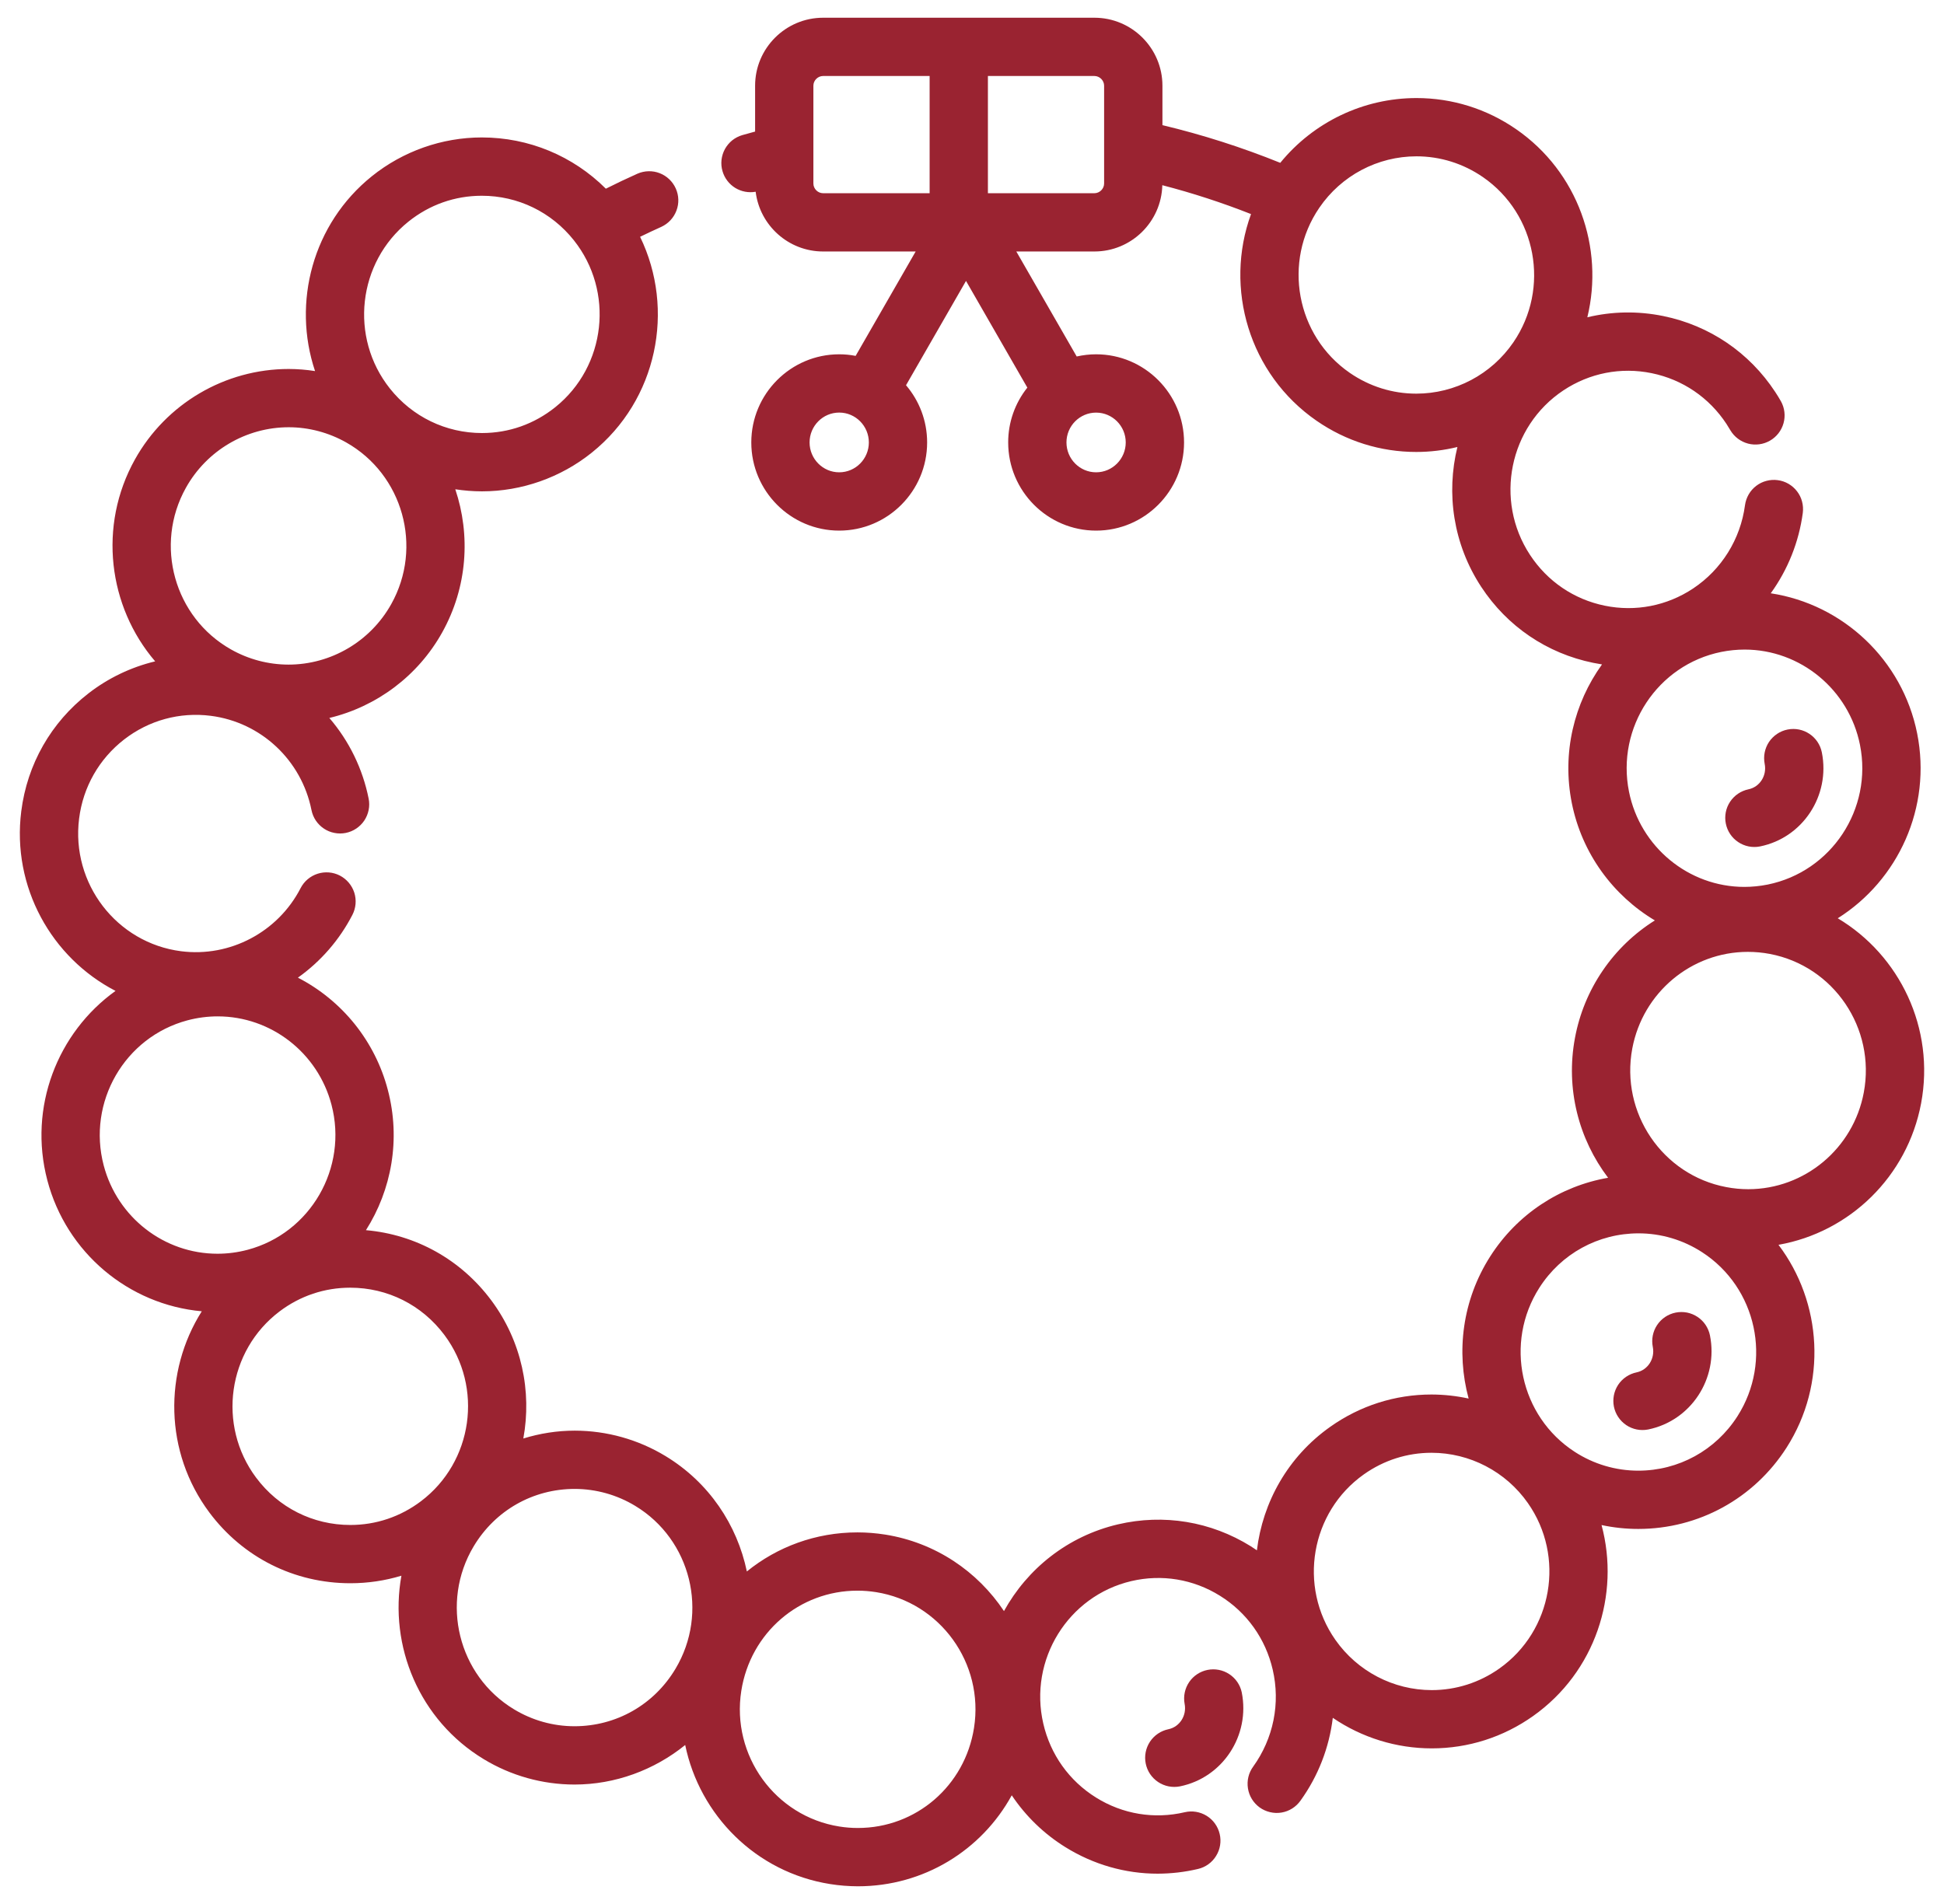<?xml version="1.0" encoding="UTF-8"?>
<svg xmlns="http://www.w3.org/2000/svg" width="49" height="48" viewBox="0 0 49 48" fill="none">
  <g clip-path="url(#clip0_343_5410)">
    <path d="M46.322 23.15C47.843 22.193 48.697 20.357 48.323 18.488C47.952 16.633 46.45 15.233 44.633 14.957C45.066 14.358 45.343 13.662 45.441 12.93C45.453 12.834 45.447 12.737 45.422 12.644C45.398 12.551 45.355 12.463 45.296 12.387C45.238 12.31 45.164 12.246 45.081 12.197C44.998 12.149 44.905 12.117 44.81 12.105C44.714 12.092 44.617 12.098 44.524 12.123C44.43 12.147 44.343 12.19 44.266 12.249C44.19 12.307 44.125 12.381 44.077 12.464C44.029 12.548 43.997 12.64 43.984 12.736C43.87 13.594 43.393 14.359 42.676 14.836C42.016 15.274 41.226 15.428 40.451 15.27C39.672 15.111 39.003 14.656 38.565 13.989C37.66 12.612 38.038 10.752 39.406 9.842C40.066 9.404 40.856 9.249 41.632 9.408C42.41 9.567 43.08 10.022 43.518 10.689C43.552 10.741 43.584 10.793 43.615 10.847C43.714 11.013 43.873 11.133 44.06 11.183C44.246 11.232 44.445 11.206 44.612 11.11C44.78 11.014 44.903 10.856 44.955 10.67C45.007 10.485 44.984 10.286 44.89 10.117C44.845 10.037 44.797 9.959 44.746 9.882C44.092 8.886 43.09 8.206 41.926 7.968C41.282 7.836 40.631 7.849 40.01 7.999C40.436 6.249 39.777 4.336 38.215 3.257C37.472 2.743 36.603 2.472 35.704 2.472C34.366 2.472 33.109 3.077 32.27 4.105C31.305 3.715 30.312 3.397 29.3 3.155V2.161C29.3 1.216 28.531 0.447 27.586 0.447H20.748C19.802 0.447 19.033 1.216 19.033 2.161V3.317C18.926 3.346 18.818 3.375 18.711 3.406C18.618 3.433 18.532 3.478 18.456 3.538C18.381 3.599 18.319 3.674 18.272 3.758C18.226 3.843 18.197 3.936 18.186 4.032C18.176 4.128 18.184 4.225 18.212 4.317C18.262 4.491 18.376 4.64 18.53 4.736C18.685 4.831 18.869 4.866 19.047 4.834C19.15 5.681 19.873 6.34 20.748 6.34H23.08L21.567 8.972C21.43 8.945 21.292 8.932 21.153 8.932C19.931 8.932 18.937 9.929 18.937 11.154C18.937 12.38 19.931 13.377 21.153 13.377C22.375 13.377 23.369 12.38 23.369 11.154C23.369 10.604 23.168 10.1 22.837 9.712L24.349 7.082L25.895 9.772C25.582 10.164 25.411 10.652 25.412 11.154C25.412 12.38 26.406 13.377 27.628 13.377C28.85 13.377 29.845 12.38 29.845 11.154C29.845 9.929 28.85 8.932 27.628 8.932C27.464 8.932 27.3 8.951 27.139 8.987L25.617 6.34H27.585C28.516 6.34 29.274 5.594 29.297 4.669C30.057 4.866 30.803 5.109 31.533 5.397C30.852 7.263 31.483 9.432 33.186 10.608C33.929 11.122 34.797 11.394 35.697 11.394C36.051 11.394 36.399 11.351 36.735 11.269C36.448 12.437 36.627 13.716 37.336 14.796C37.991 15.793 38.992 16.472 40.157 16.71C40.231 16.725 40.306 16.738 40.38 16.75C39.678 17.724 39.365 18.978 39.619 20.247C39.874 21.518 40.659 22.575 41.712 23.204C41.19 23.531 40.742 23.963 40.396 24.472C40.049 24.981 39.812 25.556 39.699 26.162C39.456 27.453 39.797 28.721 40.533 29.692C39.32 29.903 38.243 30.609 37.563 31.673C36.857 32.777 36.699 34.081 37.018 35.258C36.71 35.191 36.397 35.157 36.082 35.156C35.163 35.156 34.28 35.438 33.527 35.972C32.46 36.727 31.827 37.873 31.681 39.084C31.63 39.048 31.578 39.014 31.526 38.981C30.52 38.356 29.333 38.16 28.181 38.429C26.91 38.727 25.894 39.55 25.306 40.616C24.642 39.618 23.582 38.889 22.311 38.687C22.08 38.651 21.847 38.632 21.613 38.632C20.56 38.632 19.589 38.997 18.825 39.617C18.581 38.444 17.872 37.372 16.773 36.707C16.084 36.289 15.293 36.068 14.486 36.067C14.042 36.067 13.606 36.137 13.191 36.265C13.408 35.082 13.153 33.814 12.38 32.778C11.614 31.752 10.479 31.123 9.224 31.013C9.868 29.998 10.105 28.727 9.775 27.475C9.617 26.871 9.333 26.308 8.943 25.82C8.552 25.333 8.064 24.933 7.509 24.647C8.087 24.236 8.558 23.693 8.883 23.063C8.972 22.89 8.989 22.688 8.93 22.503C8.87 22.317 8.739 22.163 8.566 22.073C8.393 21.984 8.191 21.968 8.006 22.027C7.82 22.087 7.666 22.217 7.577 22.39C7.006 23.499 5.796 24.138 4.565 23.981C2.94 23.773 1.787 22.272 1.994 20.636C2.094 19.84 2.498 19.132 3.129 18.642C3.755 18.158 4.53 17.946 5.313 18.046C6.579 18.208 7.599 19.163 7.851 20.422C7.87 20.517 7.907 20.606 7.961 20.687C8.015 20.767 8.084 20.836 8.164 20.889C8.244 20.943 8.334 20.98 8.429 20.998C8.523 21.017 8.621 21.017 8.716 20.998C8.81 20.979 8.9 20.942 8.98 20.888C9.06 20.834 9.129 20.766 9.183 20.685C9.236 20.605 9.273 20.515 9.292 20.42C9.311 20.326 9.311 20.228 9.292 20.134C9.142 19.382 8.801 18.681 8.301 18.1C9.492 17.814 10.533 17.043 11.145 15.945C11.784 14.8 11.864 13.49 11.476 12.335C11.697 12.368 11.921 12.387 12.149 12.387C13.15 12.387 14.134 12.04 14.918 11.41C16.569 10.084 17.025 7.804 16.134 5.97C16.311 5.883 16.49 5.8 16.669 5.719C16.845 5.638 16.982 5.491 17.05 5.31C17.119 5.129 17.113 4.928 17.033 4.751C16.954 4.575 16.809 4.436 16.628 4.366C16.448 4.296 16.247 4.301 16.069 4.378C15.8 4.498 15.534 4.625 15.271 4.757C14.443 3.931 13.329 3.465 12.144 3.465C11.142 3.465 10.158 3.812 9.374 4.442C7.878 5.644 7.362 7.628 7.941 9.355C7.722 9.32 7.5 9.303 7.278 9.302C5.672 9.302 4.187 10.175 3.402 11.581C2.466 13.259 2.729 15.292 3.911 16.673C3.299 16.82 2.726 17.095 2.229 17.481C1.287 18.211 0.686 19.266 0.536 20.451C0.294 22.361 1.299 24.147 2.912 24.981C1.451 26.028 0.708 27.912 1.193 29.755C1.673 31.581 3.243 32.892 5.086 33.058C4.124 34.58 4.14 36.606 5.277 38.13C6.124 39.264 7.419 39.914 8.832 39.914C9.273 39.914 9.705 39.849 10.118 39.724C9.797 41.496 10.569 43.366 12.193 44.349C12.882 44.767 13.673 44.988 14.479 44.989C15.505 44.989 16.49 44.624 17.271 43.992C17.635 45.758 19.051 47.201 20.925 47.498C21.156 47.535 21.389 47.553 21.623 47.554C23.284 47.554 24.742 46.646 25.502 45.26C25.854 45.786 26.314 46.232 26.852 46.566C27.563 47.008 28.364 47.236 29.18 47.236C29.522 47.235 29.863 47.196 30.196 47.117C30.29 47.096 30.378 47.055 30.457 46.999C30.535 46.943 30.602 46.871 30.652 46.789C30.703 46.708 30.738 46.616 30.753 46.521C30.769 46.426 30.765 46.328 30.743 46.235C30.721 46.141 30.681 46.052 30.625 45.974C30.569 45.895 30.498 45.829 30.416 45.778C30.334 45.727 30.242 45.693 30.147 45.677C30.052 45.661 29.954 45.665 29.861 45.687C29.092 45.867 28.299 45.736 27.628 45.318C26.95 44.896 26.477 44.234 26.297 43.452C25.925 41.845 26.921 40.234 28.516 39.86C29.285 39.68 30.078 39.811 30.749 40.229C31.427 40.65 31.9 41.313 32.08 42.094C32.177 42.513 32.184 42.946 32.099 43.367C32.014 43.788 31.84 44.185 31.59 44.533C31.532 44.612 31.49 44.7 31.467 44.795C31.444 44.889 31.44 44.987 31.455 45.083C31.47 45.179 31.503 45.271 31.554 45.354C31.605 45.437 31.672 45.509 31.75 45.566C31.829 45.623 31.919 45.663 32.013 45.685C32.108 45.708 32.206 45.711 32.302 45.695C32.398 45.679 32.489 45.644 32.572 45.592C32.654 45.54 32.725 45.473 32.781 45.393C33.224 44.778 33.504 44.06 33.594 43.307C34.329 43.808 35.199 44.077 36.089 44.077C37.007 44.077 37.891 43.795 38.644 43.261C40.208 42.153 40.842 40.205 40.368 38.447C40.672 38.512 40.983 38.545 41.294 38.545C42.813 38.545 44.21 37.779 45.031 36.496C46.066 34.878 45.925 32.833 44.828 31.382C46.62 31.067 48.076 29.664 48.423 27.815C48.778 25.923 47.882 24.08 46.322 23.15ZM21.153 11.907C20.741 11.907 20.406 11.569 20.406 11.154C20.406 10.739 20.741 10.401 21.153 10.401C21.565 10.401 21.9 10.739 21.9 11.154C21.9 11.569 21.565 11.907 21.153 11.907ZM23.432 4.871H20.747C20.614 4.871 20.502 4.759 20.502 4.626V2.161C20.502 2.028 20.614 1.916 20.747 1.916H23.432V4.871ZM27.628 10.402C28.04 10.402 28.375 10.739 28.375 11.154C28.375 11.569 28.04 11.907 27.628 11.907C27.216 11.907 26.881 11.569 26.881 11.154C26.881 10.739 27.216 10.402 27.628 10.402ZM27.83 4.626C27.83 4.759 27.718 4.871 27.585 4.871H24.901V1.916H27.585C27.718 1.916 27.83 2.028 27.83 2.161V4.626ZM35.697 9.924C35.097 9.924 34.518 9.742 34.021 9.399C32.669 8.465 32.325 6.598 33.254 5.238C33.808 4.426 34.724 3.941 35.704 3.941C36.303 3.941 36.883 4.123 37.38 4.466C38.732 5.4 39.076 7.267 38.147 8.628C37.593 9.439 36.677 9.924 35.697 9.924ZM10.295 5.587C10.826 5.161 11.466 4.935 12.144 4.935C13.052 4.935 13.898 5.344 14.465 6.058C15.489 7.347 15.279 9.235 13.998 10.264C13.466 10.691 12.827 10.917 12.149 10.917C11.24 10.917 10.394 10.508 9.827 9.794C8.803 8.505 9.013 6.617 10.295 5.587ZM4.686 12.297C5.211 11.356 6.204 10.771 7.278 10.771C7.782 10.771 8.283 10.904 8.726 11.154C10.156 11.962 10.666 13.79 9.862 15.229C9.337 16.17 8.344 16.755 7.271 16.755C6.763 16.754 6.264 16.622 5.822 16.372C4.392 15.564 3.882 13.736 4.686 12.297ZM5.482 31.607C4.138 31.607 2.959 30.692 2.614 29.381C2.194 27.786 3.141 26.145 4.725 25.723C4.974 25.657 5.23 25.623 5.487 25.623C6.83 25.623 8.01 26.538 8.355 27.849C8.775 29.444 7.827 31.085 6.243 31.507C5.995 31.573 5.739 31.607 5.482 31.607ZM10.61 37.847C10.092 38.238 9.477 38.445 8.832 38.445C7.888 38.445 7.021 38.01 6.455 37.251C5.47 35.931 5.736 34.051 7.048 33.06C7.566 32.669 8.181 32.463 8.826 32.463C9.77 32.463 10.636 32.898 11.203 33.657C12.188 34.977 11.922 36.856 10.61 37.847ZM17.026 42.071C16.484 42.978 15.532 43.519 14.479 43.519C13.941 43.519 13.414 43.37 12.954 43.091C11.548 42.241 11.093 40.398 11.939 38.984C12.482 38.077 13.434 37.536 14.486 37.536C15.024 37.537 15.552 37.685 16.012 37.964C17.418 38.814 17.872 40.657 17.026 42.071ZM24.551 43.559C24.322 45.022 23.09 46.084 21.623 46.084C21.468 46.084 21.311 46.072 21.156 46.047C19.538 45.79 18.429 44.255 18.685 42.626C18.915 41.163 20.146 40.101 21.613 40.101C21.768 40.101 21.925 40.114 22.08 40.138C23.698 40.395 24.807 41.93 24.551 43.559ZM41.06 19.958C40.736 18.341 41.78 16.76 43.386 16.435C43.581 16.396 43.779 16.376 43.975 16.376C45.381 16.376 46.604 17.385 46.882 18.777C47.206 20.394 46.162 21.974 44.556 22.3C44.361 22.339 44.163 22.359 43.967 22.359C42.561 22.359 41.338 21.349 41.06 19.958ZM37.794 42.063C37.291 42.419 36.701 42.608 36.089 42.608C35.123 42.608 34.215 42.134 33.659 41.341C32.714 39.991 33.035 38.121 34.376 37.17C34.88 36.813 35.469 36.625 36.082 36.625C37.047 36.625 37.956 37.099 38.511 37.892C39.457 39.241 39.135 41.112 37.794 42.063ZM43.793 35.705C43.244 36.563 42.31 37.076 41.294 37.076C40.725 37.076 40.169 36.911 39.692 36.601C38.313 35.708 37.913 33.852 38.801 32.464C39.35 31.605 40.285 31.093 41.301 31.093C41.868 31.093 42.422 31.257 42.902 31.568C44.282 32.461 44.681 34.316 43.793 35.705ZM46.978 27.544C46.714 28.955 45.488 29.98 44.065 29.98C43.879 29.98 43.693 29.962 43.511 29.927C41.901 29.622 40.839 28.054 41.143 26.433C41.408 25.021 42.633 23.997 44.056 23.997C44.241 23.997 44.427 24.014 44.611 24.049C46.221 24.355 47.283 25.922 46.978 27.544Z" fill="#9A2331"></path>
    <path d="M45.921 18.968C45.841 18.57 45.455 18.312 45.056 18.392C44.962 18.411 44.872 18.448 44.792 18.502C44.712 18.556 44.643 18.625 44.589 18.705C44.536 18.785 44.499 18.875 44.48 18.97C44.461 19.065 44.462 19.162 44.48 19.257C44.54 19.553 44.356 19.841 44.07 19.899C43.88 19.939 43.714 20.052 43.607 20.214C43.5 20.376 43.462 20.574 43.501 20.764C43.539 20.954 43.651 21.122 43.813 21.229C43.974 21.337 44.171 21.377 44.362 21.339C45.44 21.121 46.139 20.058 45.921 18.968ZM43.101 33.667C43.082 33.572 43.044 33.483 42.991 33.402C42.937 33.322 42.868 33.253 42.788 33.2C42.707 33.146 42.617 33.109 42.523 33.09C42.428 33.072 42.331 33.072 42.236 33.091C42.045 33.129 41.877 33.242 41.769 33.404C41.661 33.566 41.622 33.764 41.66 33.956C41.719 34.252 41.535 34.54 41.25 34.598C41.06 34.638 40.893 34.751 40.786 34.913C40.68 35.075 40.642 35.273 40.68 35.463C40.719 35.653 40.831 35.82 40.992 35.928C41.153 36.036 41.351 36.075 41.541 36.038C42.619 35.82 43.319 34.756 43.101 33.667ZM31.299 42.664C31.259 42.475 31.145 42.31 30.984 42.205C30.823 42.099 30.626 42.061 30.437 42.099C30.248 42.137 30.081 42.247 29.973 42.407C29.865 42.567 29.824 42.763 29.859 42.953C29.918 43.249 29.734 43.537 29.448 43.595C29.259 43.635 29.092 43.748 28.985 43.91C28.879 44.072 28.84 44.27 28.879 44.46C28.917 44.65 29.029 44.817 29.191 44.925C29.352 45.033 29.549 45.072 29.74 45.035C30.818 44.817 31.517 43.753 31.299 42.664Z" fill="#9A2331"></path>
  </g>
  <defs>
    <clipPath id="clip0_343_5410">
      <rect width="48" height="48" fill="white" transform="translate(0.5)"></rect>
    </clipPath>
  </defs>
</svg>
